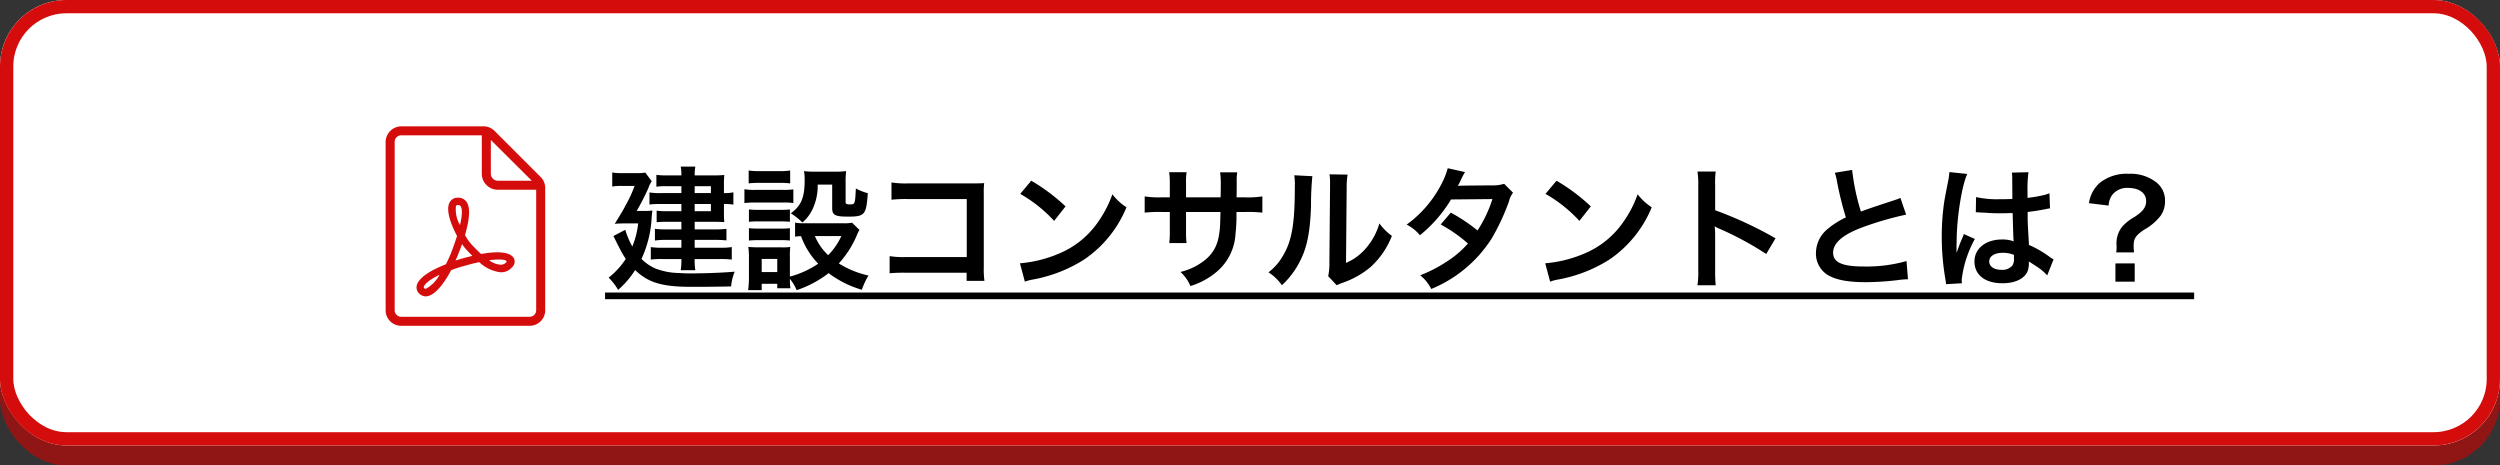 <svg xmlns="http://www.w3.org/2000/svg" width="376" height="70" viewBox="0 0 376 70">
  <rect x="0" y="0" width="376" height="70" fill="#333333" stroke="none"/>
  <g id="グループ_64" data-name="グループ 64" transform="translate(-807 -2436)">
    <rect id="長方形_26" data-name="長方形 26" width="376" height="67" rx="10" transform="translate(807 2439)" fill="#901616"/>
    <g id="長方形_27" data-name="長方形 27" transform="translate(807 2436)" fill="#fff" stroke="#d50c0c" stroke-width="2">
      <rect width="376" height="67" rx="10" stroke="none"/>
      <rect x="1" y="1" width="374" height="65" rx="9" fill="none"/>
    </g>
    <path id="パス_327" data-name="パス 327" d="M11.48-12.96h-3a9.53,9.53,0,0,1-1.8-.1v1.82a12.6,12.6,0,0,1,1.72-.08h3.08v1.08H9.16a8.621,8.621,0,0,1-1.4-.08v1.74a12.23,12.23,0,0,1,1.28-.06h2.44V-7.5H9.1a12.744,12.744,0,0,1-1.6-.08v1.76a9.948,9.948,0,0,1,1.6-.1h2.38v1.18H8.62a10.425,10.425,0,0,1-1.74-.1v1.88A12.783,12.783,0,0,1,8.6-3.04h2.88a9.8,9.8,0,0,1-.1,1.68h2.2a8.721,8.721,0,0,1-.1-1.68h3.8a14.618,14.618,0,0,1,1.78.08V-4.84a10.514,10.514,0,0,1-1.78.1h-3.8V-5.92h3.08a13.423,13.423,0,0,1,1.7.08V-7.58a14.12,14.12,0,0,1-1.68.08h-3.1V-8.64h3.06c.52,0,.88.02,1.4.04a9.949,9.949,0,0,1-.06-1.2v-1.52a7.14,7.14,0,0,1,1.42.1v-1.86a5.775,5.775,0,0,1-1.42.12v-1.46a11.567,11.567,0,0,1,.06-1.26c-.44.04-.9.06-1.52.06H13.48a6.9,6.9,0,0,1,.1-1.32h-2.2a6.214,6.214,0,0,1,.1,1.32H9.26a11.187,11.187,0,0,1-1.54-.08v1.78A10.09,10.09,0,0,1,9.14-14h2.34Zm2,0V-14h2.44v1.04Zm0,1.64h2.44v1.08H13.48ZM4.76-10.28a36.759,36.759,0,0,0,1.76-3.44,3.983,3.983,0,0,1,.5-1.02l-.96-1.3a7.96,7.96,0,0,1-1.44.08H2.5a7.645,7.645,0,0,1-1.42-.1v2.12a7.373,7.373,0,0,1,1.36-.1h2a17.631,17.631,0,0,1-1.26,2.76c-.48.92-.48.92-1.72,2.94.48-.04,1.06-.06,1.62-.06h1.9A12.6,12.6,0,0,1,4.1-4.92,12.533,12.533,0,0,1,3.04-7.44L1.26-6.5c.2.38.34.7.44.88.24.5.42.82.46.9a12.569,12.569,0,0,0,.96,1.66A11.932,11.932,0,0,1,.54-.24,8.426,8.426,0,0,1,1.96,1.6,13.173,13.173,0,0,0,4.52-1.38c2,1.9,4.06,2.52,8.46,2.52,2.18,0,4.1-.02,5.98-.06a7.529,7.529,0,0,1,.54-2.22c-1.9.16-4.38.26-6.82.26-.3,0-1-.02-1.52-.06A10.253,10.253,0,0,1,7.62-1.6,6.586,6.586,0,0,1,5.48-3.06a16.814,16.814,0,0,0,1.54-6.4c.04-.36.06-.52.1-.88a7.889,7.889,0,0,1-1.44.06ZM37.16-8.5a7.042,7.042,0,0,1-1.4.08h-5.9a6.156,6.156,0,0,1-1.28-.1V-6.4a5.785,5.785,0,0,1,.9-.08,11.419,11.419,0,0,0,2.58,4.14A14.035,14.035,0,0,1,27.8-.4v-3a9.494,9.494,0,0,1,.06-1.46,7.1,7.1,0,0,1-1.34.06H23.08c-.62,0-1.04-.02-1.54-.06a9.256,9.256,0,0,1,.1,1.58V-.34a15.265,15.265,0,0,1-.12,1.98h2.04V.68H25.9v.68h1.98A9.558,9.558,0,0,1,27.8-.06a6.966,6.966,0,0,1,1.02,1.7,16.174,16.174,0,0,0,4.8-2.56,15.5,15.5,0,0,0,5,2.5,10.871,10.871,0,0,1,1-2.14,14.006,14.006,0,0,1-4.46-1.82,14.755,14.755,0,0,0,2.7-4.22,5.957,5.957,0,0,1,.4-.82Zm-1.62,2a10.117,10.117,0,0,1-1.98,2.88,8.317,8.317,0,0,1-2-2.88ZM23.56-3.06H25.9v1.98H23.56ZM21.6-14.42a13.283,13.283,0,0,1,1.68-.08h2.88a13.694,13.694,0,0,1,1.68.08v-1.94a9.656,9.656,0,0,1-1.68.1H23.28a9.656,9.656,0,0,1-1.68-.1Zm-.64,2.96a12.087,12.087,0,0,1,1.62-.08H26.8a9.039,9.039,0,0,1,1.52.08v-2.06a10.655,10.655,0,0,1-1.62.08H22.58a8.917,8.917,0,0,1-1.62-.1Zm.68,2.82a11.245,11.245,0,0,1,1.32-.06h3.56a11.446,11.446,0,0,1,1.28.06V-10.5a9.838,9.838,0,0,1-1.28.06H22.96a11.012,11.012,0,0,1-1.32-.06Zm0,2.82a11.339,11.339,0,0,1,1.3-.06h3.54a8.34,8.34,0,0,1,1.32.06V-7.68a9.838,9.838,0,0,1-1.28.06H22.96a11.012,11.012,0,0,1-1.32-.06Zm12.52-8.42v3.52c0,1.06.42,1.3,2.36,1.3,2.54,0,2.76-.24,3-3.52a7.874,7.874,0,0,1-1.8-.72c-.12,2.4-.12,2.4-.92,2.4-.48,0-.62-.08-.62-.34v-2.96a12.831,12.831,0,0,1,.08-1.7,14.043,14.043,0,0,1-1.7.08H31.5a12.824,12.824,0,0,1-1.58-.08,6.9,6.9,0,0,1,.1,1.34c0,2.62-.5,3.84-2.08,5a10.5,10.5,0,0,1,1.74,1.38,5.833,5.833,0,0,0,1.48-1.9,8.174,8.174,0,0,0,.82-3.8ZM54.38-.98V.24h2.68a13.193,13.193,0,0,1-.1-2.06V-12.8a12.133,12.133,0,0,1,.06-1.66c-.7.04-.7.04-1.74.04H45.66a13.444,13.444,0,0,1-2.58-.14v2.6a19.572,19.572,0,0,1,2.56-.1H54.4v8.72H45.3a12.858,12.858,0,0,1-2.5-.14V-.9a22.357,22.357,0,0,1,2.46-.08Zm8.06-11.86a21,21,0,0,1,5.1,4.06l1.72-2.18a28.326,28.326,0,0,0-5.16-3.86Zm.7,13.2A7.08,7.08,0,0,1,64.46.02a21.6,21.6,0,0,0,7.62-3,17.553,17.553,0,0,0,6.34-7.84,8.624,8.624,0,0,1-2.12-1.96,16.7,16.7,0,0,1-2.04,4,13.362,13.362,0,0,1-5.94,4.9A19.057,19.057,0,0,1,62.4-2.4ZM87.38-12.32v-2.06a10,10,0,0,1,.08-1.72H84.84a10.659,10.659,0,0,1,.1,1.78v2H83.76a14.2,14.2,0,0,1-2.6-.14v2.44a20.346,20.346,0,0,1,2.56-.1h1.22v2.96a13.169,13.169,0,0,1-.08,1.72h2.6a12.311,12.311,0,0,1-.08-1.68v-3h5.18c-.04,1.38-.04,1.86-.08,2.32-.18,2.3-.76,3.62-2.12,4.8a9.289,9.289,0,0,1-3.82,1.9,5.941,5.941,0,0,1,1.5,2.12,11.117,11.117,0,0,0,3.9-2.1,8.009,8.009,0,0,0,2.88-5.74,24.246,24.246,0,0,0,.14-3.3H96.3a20.346,20.346,0,0,1,2.56.1v-2.44a14.2,14.2,0,0,1-2.6.14H94.98c.02-1.2.02-1.2.02-2.42a7.385,7.385,0,0,1,.08-1.34H92.5a12.747,12.747,0,0,1,.1,2.22v.64l-.02.9Zm16.28-3.32a10.053,10.053,0,0,1,.08,1.82c0,5.6-.46,8.18-1.9,10.48a8.217,8.217,0,0,1-2.06,2.3A7.118,7.118,0,0,1,101.8.9a12.736,12.736,0,0,0,2.76-3.7c1.04-2.06,1.48-4.32,1.62-8.22a41.8,41.8,0,0,1,.2-4.48Zm5.3-.14a8.656,8.656,0,0,1,.08,1.32v.6l-.1,11.28a8.963,8.963,0,0,1-.18,2.12L110.04.9a8.7,8.7,0,0,1,.86-.36,13.209,13.209,0,0,0,4.26-2.4,12.412,12.412,0,0,0,3.18-4.66,8.383,8.383,0,0,1-1.88-1.88,9.773,9.773,0,0,1-1.96,3.66,8.041,8.041,0,0,1-3.06,2.28l.1-11.38a10.838,10.838,0,0,1,.14-1.9Zm26.26,1.42a5.25,5.25,0,0,1-1.76.24c-4.88.04-4.88.04-5.2.08a9.964,9.964,0,0,0,.48-.96,10.536,10.536,0,0,1,.6-1.12l-2.6-.58a12.192,12.192,0,0,1-1.16,2.78,17.194,17.194,0,0,1-5.02,5.7,6.349,6.349,0,0,1,2,1.6A20.691,20.691,0,0,0,127.24-12l6.22-.06a19.109,19.109,0,0,1-2.24,4.72,26.032,26.032,0,0,0-4.02-2.68l-1.52,1.78a22.641,22.641,0,0,1,4.1,2.86A14.519,14.519,0,0,1,126.5-2.6a20.156,20.156,0,0,1-3.9,2,6.348,6.348,0,0,1,1.66,2.06,19.529,19.529,0,0,0,9.12-7.64,33.546,33.546,0,0,0,2.56-5.5,3.583,3.583,0,0,1,.62-1.34Zm6.22,1.52a21,21,0,0,1,5.1,4.06l1.72-2.18a28.326,28.326,0,0,0-5.16-3.86Zm.7,13.2a7.08,7.08,0,0,1,1.32-.34,21.6,21.6,0,0,0,7.62-3,17.553,17.553,0,0,0,6.34-7.84,8.624,8.624,0,0,1-2.12-1.96,16.7,16.7,0,0,1-2.04,4,13.362,13.362,0,0,1-5.94,4.9A19.057,19.057,0,0,1,141.4-2.4Zm24.9.54a21.988,21.988,0,0,1-.08-2.22V-6.6a10.341,10.341,0,0,0-.08-1.36,6.461,6.461,0,0,0,.68.34,47.319,47.319,0,0,1,7.08,3.82l1.4-2.36a58.759,58.759,0,0,0-9.08-4.22V-14.1a13.409,13.409,0,0,1,.08-2.1H164.3a12.855,12.855,0,0,1,.12,2.04V-1.34A13.474,13.474,0,0,1,164.3.9Zm17.92-16.92a8.5,8.5,0,0,1,.32,1.3,50.96,50.96,0,0,0,1.34,5.42,12.345,12.345,0,0,0-2.72,1.72A4.7,4.7,0,0,0,182.12-4a3.785,3.785,0,0,0,1.74,3.34c1.28.76,3.02,1.1,5.8,1.1a42.266,42.266,0,0,0,4.68-.3A12.468,12.468,0,0,1,195.96,0l-.22-2.74a21.9,21.9,0,0,1-6.46.82c-3.22,0-4.58-.62-4.58-2.08,0-1.44,1.46-2.72,4.38-3.8a48.868,48.868,0,0,1,6.6-1.92l-.86-2.52a5.474,5.474,0,0,1-.76.3c-3.88,1.28-3.88,1.28-5.18,1.76a33.59,33.59,0,0,1-1.32-6.26Zm21.2,5.96a.352.352,0,0,1,.12-.02.918.918,0,0,1,.2.02,2.978,2.978,0,0,1,.34.02c.1,0,.32.02.6.02.94.08,1.74.1,2.48.1.52,0,1-.02,1.8-.04.08,2.78.1,3.76.16,4.26a4.754,4.754,0,0,0-1.78-.28c-2.42,0-4.12,1.36-4.12,3.3,0,2.04,1.6,3.28,4.22,3.28,1.94,0,3.34-.7,3.8-1.88a3.5,3.5,0,0,0,.16-1.12v-.28c.12.08.58.38,1.26.82a7.493,7.493,0,0,1,1.5,1.28L217.86-3a3.8,3.8,0,0,1-.56-.34,15.946,15.946,0,0,0-3.14-1.82c-.2-3.36-.2-3.4-.2-4.52v-.44c1.06-.12,2.1-.3,2.78-.44a3.456,3.456,0,0,1,.58-.1l-.08-2.26-.16.04c-.32.12-.32.12-.44.16a20.107,20.107,0,0,1-2.7.48v-.92a19.567,19.567,0,0,1,.14-2.94l-2.5.06a5.6,5.6,0,0,1,.06.96c0,.82.02,1.82.02,3-.7.04-1.14.04-1.84.04a14.413,14.413,0,0,1-3.62-.32Zm5.74,6.4v.54a1.678,1.678,0,0,1-.26,1.08,1.966,1.966,0,0,1-1.62.62c-1.12,0-1.84-.5-1.84-1.24,0-.82.8-1.32,2.08-1.32A4.186,4.186,0,0,1,211.9-3.66ZM204.08.6a3.918,3.918,0,0,1-.04-.54,16.687,16.687,0,0,1,1.98-6.12l-1.66-.74a3.811,3.811,0,0,1-.24.62c-.2.48-.2.48-.38.9-.1.32-.2.54-.24.68-.14.36-.14.36-.24.58h-.02a3.406,3.406,0,0,0,.02-.42v-.32c0-.32,0-.32.02-1.04.02-3.48.78-8.3,1.6-10.04l-2.7-.28v.08a10.735,10.735,0,0,1-.22,1.48c-.44,2.26-.44,2.26-.54,2.86a35.749,35.749,0,0,0-.38,5.3,37.927,37.927,0,0,0,.54,6.36,7.3,7.3,0,0,1,.1.78Zm25.88-4.64a9.547,9.547,0,0,1-.06-1.02c0-1.06.32-1.54,1.56-2.38a8.167,8.167,0,0,0,2.46-2.06,3.759,3.759,0,0,0,.7-2.36,3.44,3.44,0,0,0-1.42-2.8,6.252,6.252,0,0,0-4.02-1.2,6.471,6.471,0,0,0-4.42,1.4,5.058,5.058,0,0,0-1.58,3.02l2.96.36a2.9,2.9,0,0,1,.48-1.52,2.8,2.8,0,0,1,2.4-1.14c1.7,0,2.76.76,2.76,1.98,0,.92-.46,1.54-1.76,2.4a6.685,6.685,0,0,0-1.88,1.5,4.006,4.006,0,0,0-.82,2.6l.02.38a6.88,6.88,0,0,1-.06.84Zm-2.8,1.66V.36h2.9V-2.38ZM0,2H239V3H0Z" transform="translate(898 2478)"/>
    <g id="グループ_63" data-name="グループ 63" transform="translate(853 2452.5)">
      <path id="パス_325" data-name="パス 325" d="M36.437,44.963c-.442-.379-.884-.853-1.389-1.358a8.137,8.137,0,0,1-1.042-1.484c.6-2.053.884-4.011.253-4.958a1.446,1.446,0,0,0-1.295-.663,1.331,1.331,0,0,0-1.326.821c-.505,1.137.253,3.221,1.168,4.926-.253.821-.568,1.705-.947,2.684-.221.537-.474,1.074-.726,1.579-2.589,1.011-4.168,2.147-4.389,3.221a1.259,1.259,0,0,0,.505,1.295,1.418,1.418,0,0,0,.853.316,1.585,1.585,0,0,0,.379-.063c1.2-.316,2.495-2.084,3.442-3.884a17.932,17.932,0,0,1,1.958-.632q1.279-.379,2.274-.568a5.575,5.575,0,0,0,3.189,1.516,2.089,2.089,0,0,0,1.674-.695,1.137,1.137,0,0,0,.316-1.453C40.764,44.679,39.027,44.489,36.437,44.963Zm-8.274,5.211a.312.312,0,0,1-.253-.032c-.126-.095-.126-.158-.095-.221.063-.379.789-1.074,2.368-1.832A5.2,5.2,0,0,1,28.164,50.174Zm4.484-12.411c.032-.063.063-.158.316-.158a.473.473,0,0,1,.379.158c.284.411.253,1.453-.095,2.842A4.606,4.606,0,0,1,32.648,37.763Zm.884,7.895-.947.284c.095-.221.189-.442.284-.632.221-.6.474-1.2.695-1.832a7.882,7.882,0,0,0,.695.884c.284.316.568.6.853.884C34.606,45.374,34.069,45.5,33.532,45.658Zm6.663.568a1.056,1.056,0,0,1-.853.347,3.255,3.255,0,0,1-1.705-.663C39.469,45.658,40.511,45.847,40.2,46.226Z" transform="translate(-10.069 -23.263)" fill="#d50c0c"/>
      <path id="パス_326" data-name="パス 326" d="M35.305,10.111,28.389,3.195A2.349,2.349,0,0,0,26.747,2.5H14.337A2.373,2.373,0,0,0,12,4.837V30.163A2.332,2.332,0,0,0,14.337,32.5H33.663A2.332,2.332,0,0,0,36,30.163V11.753A2.349,2.349,0,0,0,35.305,10.111Zm-1.326.568H28.863a1.051,1.051,0,0,1-1.042-1.042V4.553Zm-.316,20.463H14.337a.984.984,0,0,1-.979-.979V4.837a.97.97,0,0,1,.979-.979H26.463V9.637a2.4,2.4,0,0,0,2.4,2.4h5.779V30.163A.984.984,0,0,1,33.663,31.142Z" fill="#d50c0c"/>
    </g>
  </g>
</svg>
